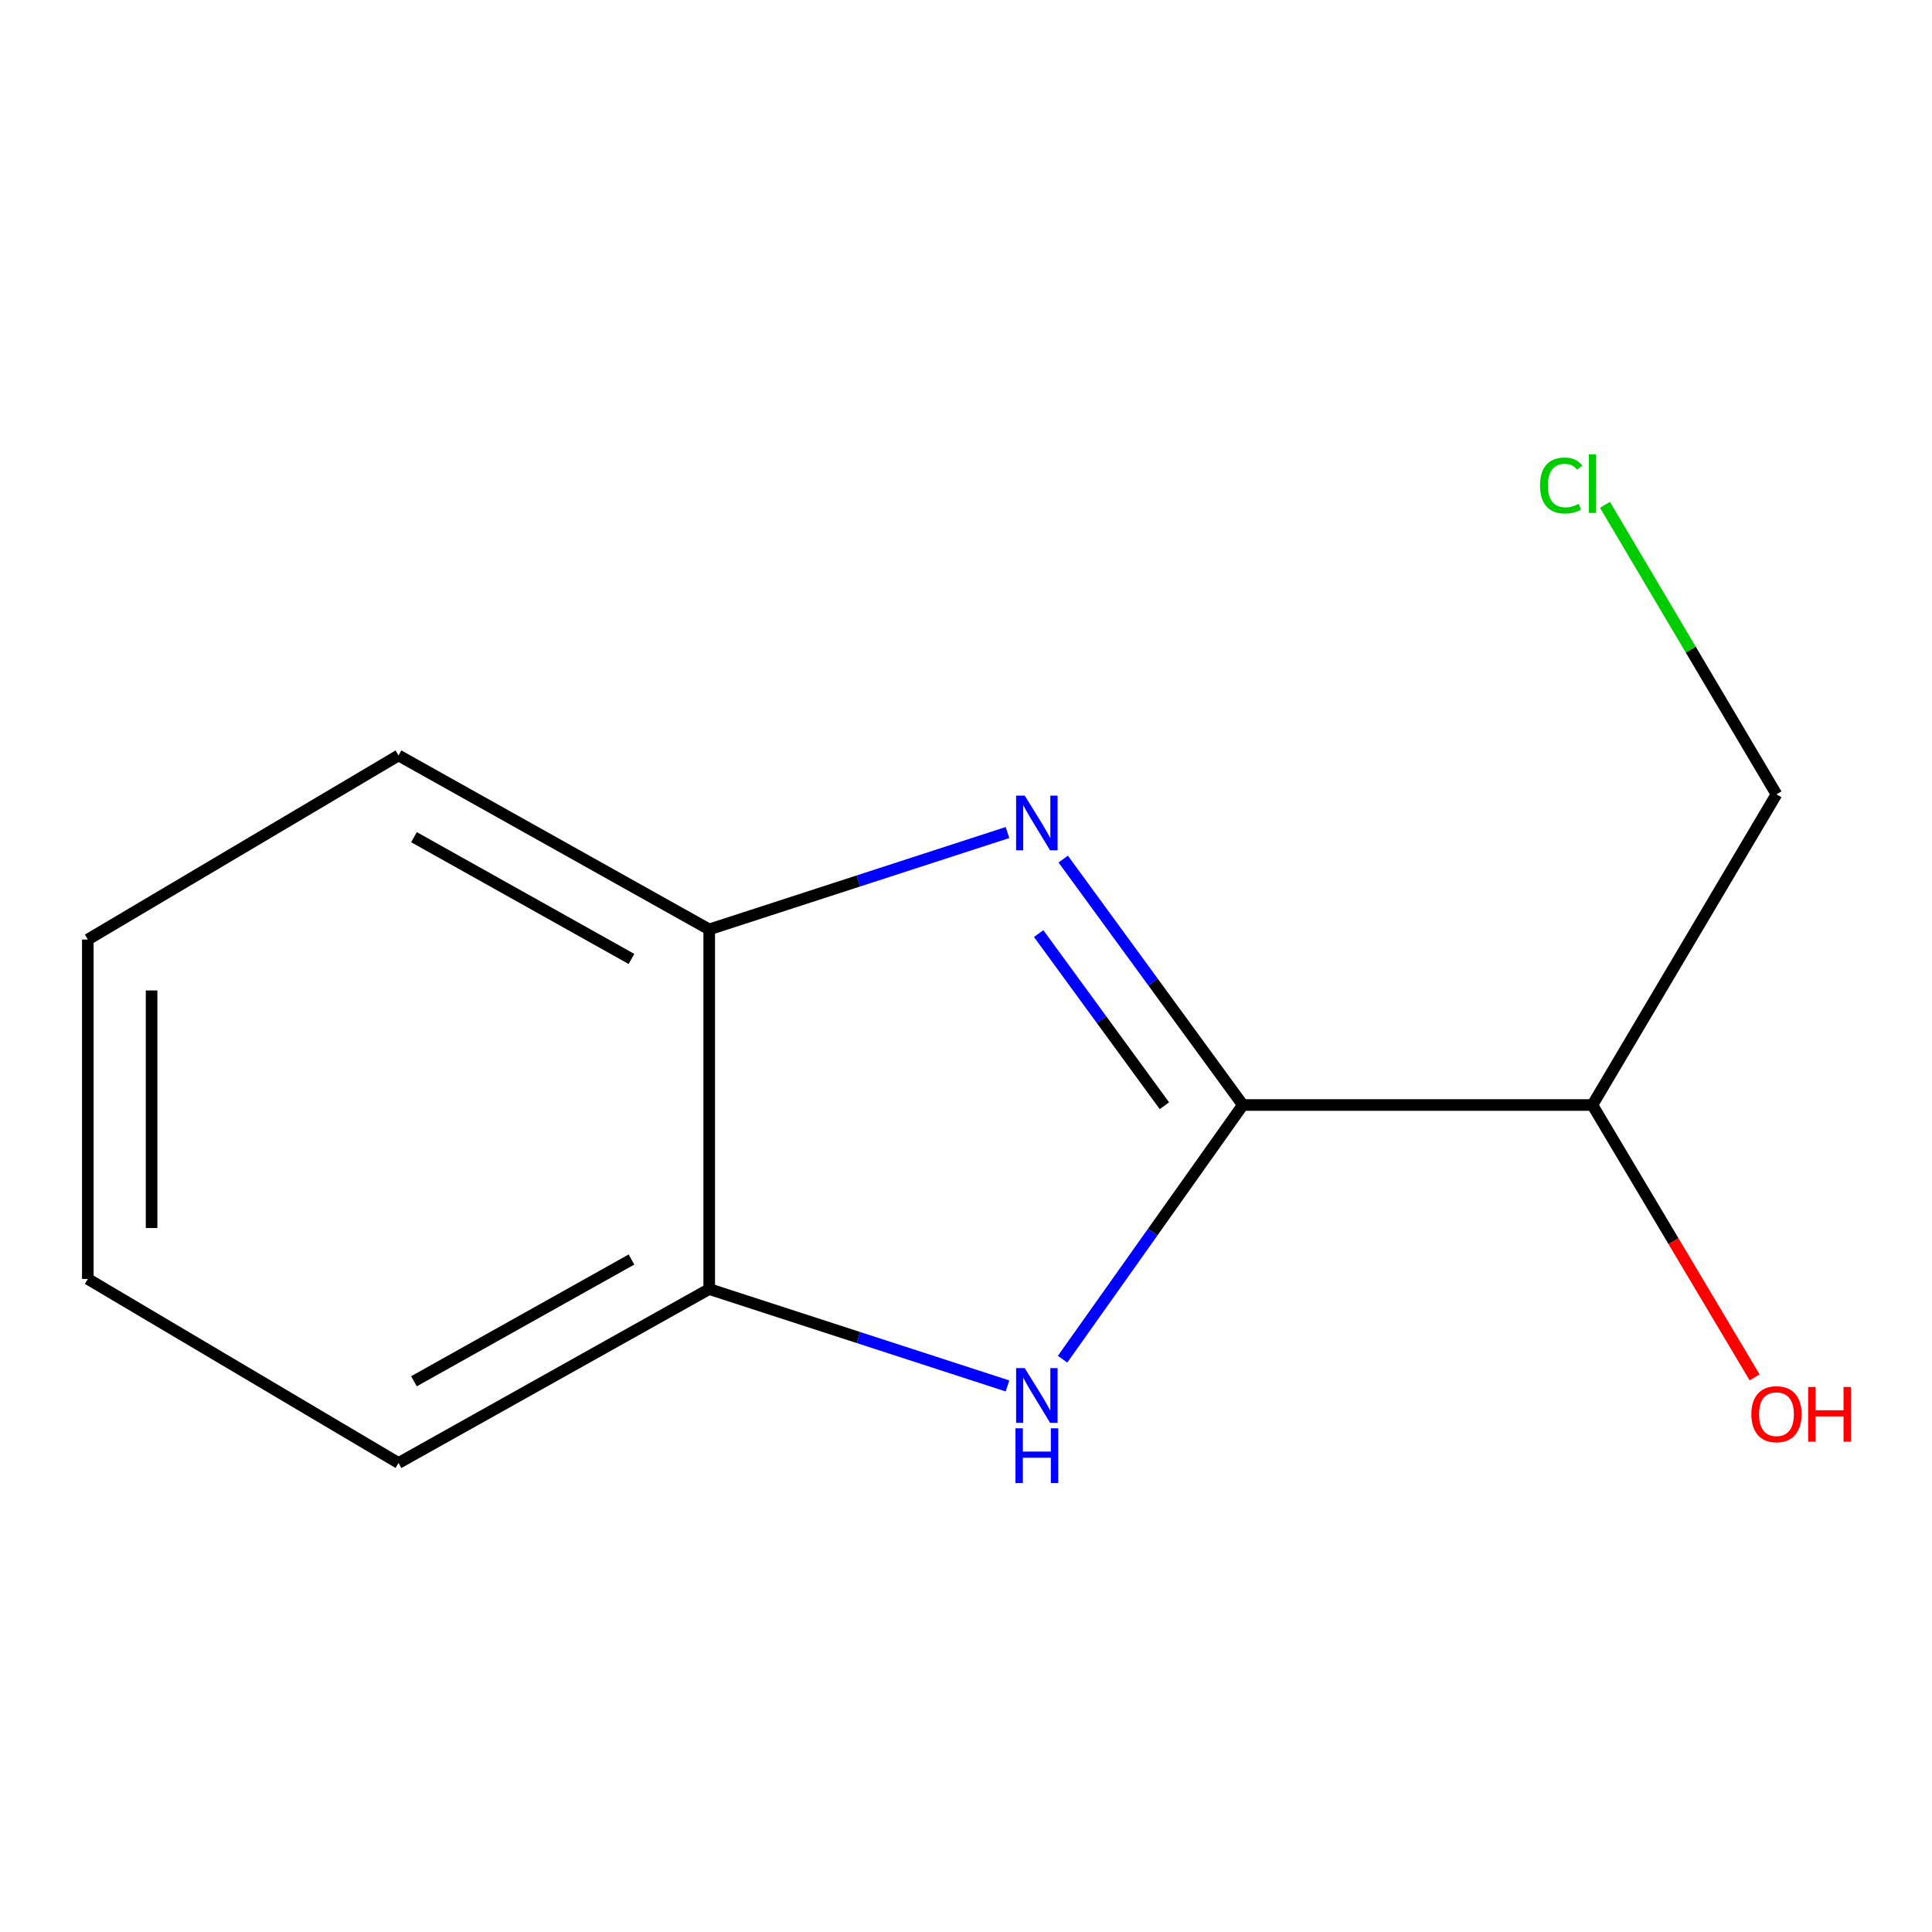 <?xml version='1.0' encoding='iso-8859-1'?>
<svg version='1.1' baseProfile='full'
              xmlns='http://www.w3.org/2000/svg'
                      xmlns:rdkit='http://www.rdkit.org/xml'
                      xmlns:xlink='http://www.w3.org/1999/xlink'
                  xml:space='preserve'
width='1000px' height='1000px' viewBox='0 0 1000 1000'>
<!-- END OF HEADER -->
<rect style='opacity:1.0;fill:#FFFFFF;stroke:none' width='1000' height='1000' x='0' y='0'> </rect>
<path class='bond-0' d='M 643.292,571.948 L 596.804,508.304' style='fill:none;fill-rule:evenodd;stroke:#000000;stroke-width:6px;stroke-linecap:butt;stroke-linejoin:miter;stroke-opacity:1' />
<path class='bond-0' d='M 596.804,508.304 L 550.316,444.661' style='fill:none;fill-rule:evenodd;stroke:#0000FF;stroke-width:6px;stroke-linecap:butt;stroke-linejoin:miter;stroke-opacity:1' />
<path class='bond-0' d='M 602.694,572.322 L 570.153,527.771' style='fill:none;fill-rule:evenodd;stroke:#000000;stroke-width:6px;stroke-linecap:butt;stroke-linejoin:miter;stroke-opacity:1' />
<path class='bond-0' d='M 570.153,527.771 L 537.612,483.22' style='fill:none;fill-rule:evenodd;stroke:#0000FF;stroke-width:6px;stroke-linecap:butt;stroke-linejoin:miter;stroke-opacity:1' />
<path class='bond-1' d='M 643.292,571.948 L 596.637,637.738' style='fill:none;fill-rule:evenodd;stroke:#000000;stroke-width:6px;stroke-linecap:butt;stroke-linejoin:miter;stroke-opacity:1' />
<path class='bond-1' d='M 596.637,637.738 L 549.982,703.529' style='fill:none;fill-rule:evenodd;stroke:#0000FF;stroke-width:6px;stroke-linecap:butt;stroke-linejoin:miter;stroke-opacity:1' />
<path class='bond-2' d='M 643.292,571.948 L 824.223,571.948' style='fill:none;fill-rule:evenodd;stroke:#000000;stroke-width:6px;stroke-linecap:butt;stroke-linejoin:miter;stroke-opacity:1' />
<path class='bond-3' d='M 521.475,430.918 L 444.283,455.989' style='fill:none;fill-rule:evenodd;stroke:#0000FF;stroke-width:6px;stroke-linecap:butt;stroke-linejoin:miter;stroke-opacity:1' />
<path class='bond-3' d='M 444.283,455.989 L 367.09,481.061' style='fill:none;fill-rule:evenodd;stroke:#000000;stroke-width:6px;stroke-linecap:butt;stroke-linejoin:miter;stroke-opacity:1' />
<path class='bond-4' d='M 521.475,717.361 L 444.283,692.289' style='fill:none;fill-rule:evenodd;stroke:#0000FF;stroke-width:6px;stroke-linecap:butt;stroke-linejoin:miter;stroke-opacity:1' />
<path class='bond-4' d='M 444.283,692.289 L 367.09,667.218' style='fill:none;fill-rule:evenodd;stroke:#000000;stroke-width:6px;stroke-linecap:butt;stroke-linejoin:miter;stroke-opacity:1' />
<path class='bond-5' d='M 367.09,481.061 L 206.272,391.016' style='fill:none;fill-rule:evenodd;stroke:#000000;stroke-width:6px;stroke-linecap:butt;stroke-linejoin:miter;stroke-opacity:1' />
<path class='bond-5' d='M 326.844,496.351 L 214.272,433.32' style='fill:none;fill-rule:evenodd;stroke:#000000;stroke-width:6px;stroke-linecap:butt;stroke-linejoin:miter;stroke-opacity:1' />
<path class='bond-6' d='M 367.09,481.061 L 367.09,667.218' style='fill:none;fill-rule:evenodd;stroke:#000000;stroke-width:6px;stroke-linecap:butt;stroke-linejoin:miter;stroke-opacity:1' />
<path class='bond-7' d='M 367.09,667.218 L 206.272,757.243' style='fill:none;fill-rule:evenodd;stroke:#000000;stroke-width:6px;stroke-linecap:butt;stroke-linejoin:miter;stroke-opacity:1' />
<path class='bond-7' d='M 326.847,651.923 L 214.274,714.941' style='fill:none;fill-rule:evenodd;stroke:#000000;stroke-width:6px;stroke-linecap:butt;stroke-linejoin:miter;stroke-opacity:1' />
<path class='bond-8' d='M 824.223,571.948 L 866.207,642.439' style='fill:none;fill-rule:evenodd;stroke:#000000;stroke-width:6px;stroke-linecap:butt;stroke-linejoin:miter;stroke-opacity:1' />
<path class='bond-8' d='M 866.207,642.439 L 908.192,712.93' style='fill:none;fill-rule:evenodd;stroke:#FF0000;stroke-width:6px;stroke-linecap:butt;stroke-linejoin:miter;stroke-opacity:1' />
<path class='bond-9' d='M 824.223,571.948 L 919.493,411.13' style='fill:none;fill-rule:evenodd;stroke:#000000;stroke-width:6px;stroke-linecap:butt;stroke-linejoin:miter;stroke-opacity:1' />
<path class='bond-10' d='M 919.493,411.13 L 875.115,336.218' style='fill:none;fill-rule:evenodd;stroke:#000000;stroke-width:6px;stroke-linecap:butt;stroke-linejoin:miter;stroke-opacity:1' />
<path class='bond-10' d='M 875.115,336.218 L 830.736,261.306' style='fill:none;fill-rule:evenodd;stroke:#00CC00;stroke-width:6px;stroke-linecap:butt;stroke-linejoin:miter;stroke-opacity:1' />
<path class='bond-11' d='M 206.272,391.016 L 45.455,486.304' style='fill:none;fill-rule:evenodd;stroke:#000000;stroke-width:6px;stroke-linecap:butt;stroke-linejoin:miter;stroke-opacity:1' />
<path class='bond-12' d='M 206.272,757.243 L 45.455,661.974' style='fill:none;fill-rule:evenodd;stroke:#000000;stroke-width:6px;stroke-linecap:butt;stroke-linejoin:miter;stroke-opacity:1' />
<path class='bond-13' d='M 45.455,486.304 L 45.455,661.974' style='fill:none;fill-rule:evenodd;stroke:#000000;stroke-width:6px;stroke-linecap:butt;stroke-linejoin:miter;stroke-opacity:1' />
<path class='bond-13' d='M 78.458,512.655 L 78.458,635.623' style='fill:none;fill-rule:evenodd;stroke:#000000;stroke-width:6px;stroke-linecap:butt;stroke-linejoin:miter;stroke-opacity:1' />
<path  class='atom-1' d='M 530.413 411.822
L 539.693 426.822
Q 540.613 428.302, 542.093 430.982
Q 543.573 433.662, 543.653 433.822
L 543.653 411.822
L 547.413 411.822
L 547.413 440.142
L 543.533 440.142
L 533.573 423.742
Q 532.413 421.822, 531.173 419.622
Q 529.973 417.422, 529.613 416.742
L 529.613 440.142
L 525.933 440.142
L 525.933 411.822
L 530.413 411.822
' fill='#0000FF'/>
<path  class='atom-2' d='M 530.413 708.137
L 539.693 723.137
Q 540.613 724.617, 542.093 727.297
Q 543.573 729.977, 543.653 730.137
L 543.653 708.137
L 547.413 708.137
L 547.413 736.457
L 543.533 736.457
L 533.573 720.057
Q 532.413 718.137, 531.173 715.937
Q 529.973 713.737, 529.613 713.057
L 529.613 736.457
L 525.933 736.457
L 525.933 708.137
L 530.413 708.137
' fill='#0000FF'/>
<path  class='atom-2' d='M 525.593 739.289
L 529.433 739.289
L 529.433 751.329
L 543.913 751.329
L 543.913 739.289
L 547.753 739.289
L 547.753 767.609
L 543.913 767.609
L 543.913 754.529
L 529.433 754.529
L 529.433 767.609
L 525.593 767.609
L 525.593 739.289
' fill='#0000FF'/>
<path  class='atom-6' d='M 906.493 731.984
Q 906.493 725.184, 909.853 721.384
Q 913.213 717.584, 919.493 717.584
Q 925.773 717.584, 929.133 721.384
Q 932.493 725.184, 932.493 731.984
Q 932.493 738.864, 929.093 742.784
Q 925.693 746.664, 919.493 746.664
Q 913.253 746.664, 909.853 742.784
Q 906.493 738.904, 906.493 731.984
M 919.493 743.464
Q 923.813 743.464, 926.133 740.584
Q 928.493 737.664, 928.493 731.984
Q 928.493 726.424, 926.133 723.624
Q 923.813 720.784, 919.493 720.784
Q 915.173 720.784, 912.813 723.584
Q 910.493 726.384, 910.493 731.984
Q 910.493 737.704, 912.813 740.584
Q 915.173 743.464, 919.493 743.464
' fill='#FF0000'/>
<path  class='atom-6' d='M 935.893 717.904
L 939.733 717.904
L 939.733 729.944
L 954.213 729.944
L 954.213 717.904
L 958.053 717.904
L 958.053 746.224
L 954.213 746.224
L 954.213 733.144
L 939.733 733.144
L 939.733 746.224
L 935.893 746.224
L 935.893 717.904
' fill='#FF0000'/>
<path  class='atom-8' d='M 797.103 251.292
Q 797.103 244.252, 800.383 240.572
Q 803.703 236.852, 809.983 236.852
Q 815.823 236.852, 818.943 240.972
L 816.303 243.132
Q 814.023 240.132, 809.983 240.132
Q 805.703 240.132, 803.423 243.012
Q 801.183 245.852, 801.183 251.292
Q 801.183 256.892, 803.503 259.772
Q 805.863 262.652, 810.423 262.652
Q 813.543 262.652, 817.183 260.772
L 818.303 263.772
Q 816.823 264.732, 814.583 265.292
Q 812.343 265.852, 809.863 265.852
Q 803.703 265.852, 800.383 262.092
Q 797.103 258.332, 797.103 251.292
' fill='#00CC00'/>
<path  class='atom-8' d='M 822.383 235.132
L 826.063 235.132
L 826.063 265.492
L 822.383 265.492
L 822.383 235.132
' fill='#00CC00'/>
</svg>
